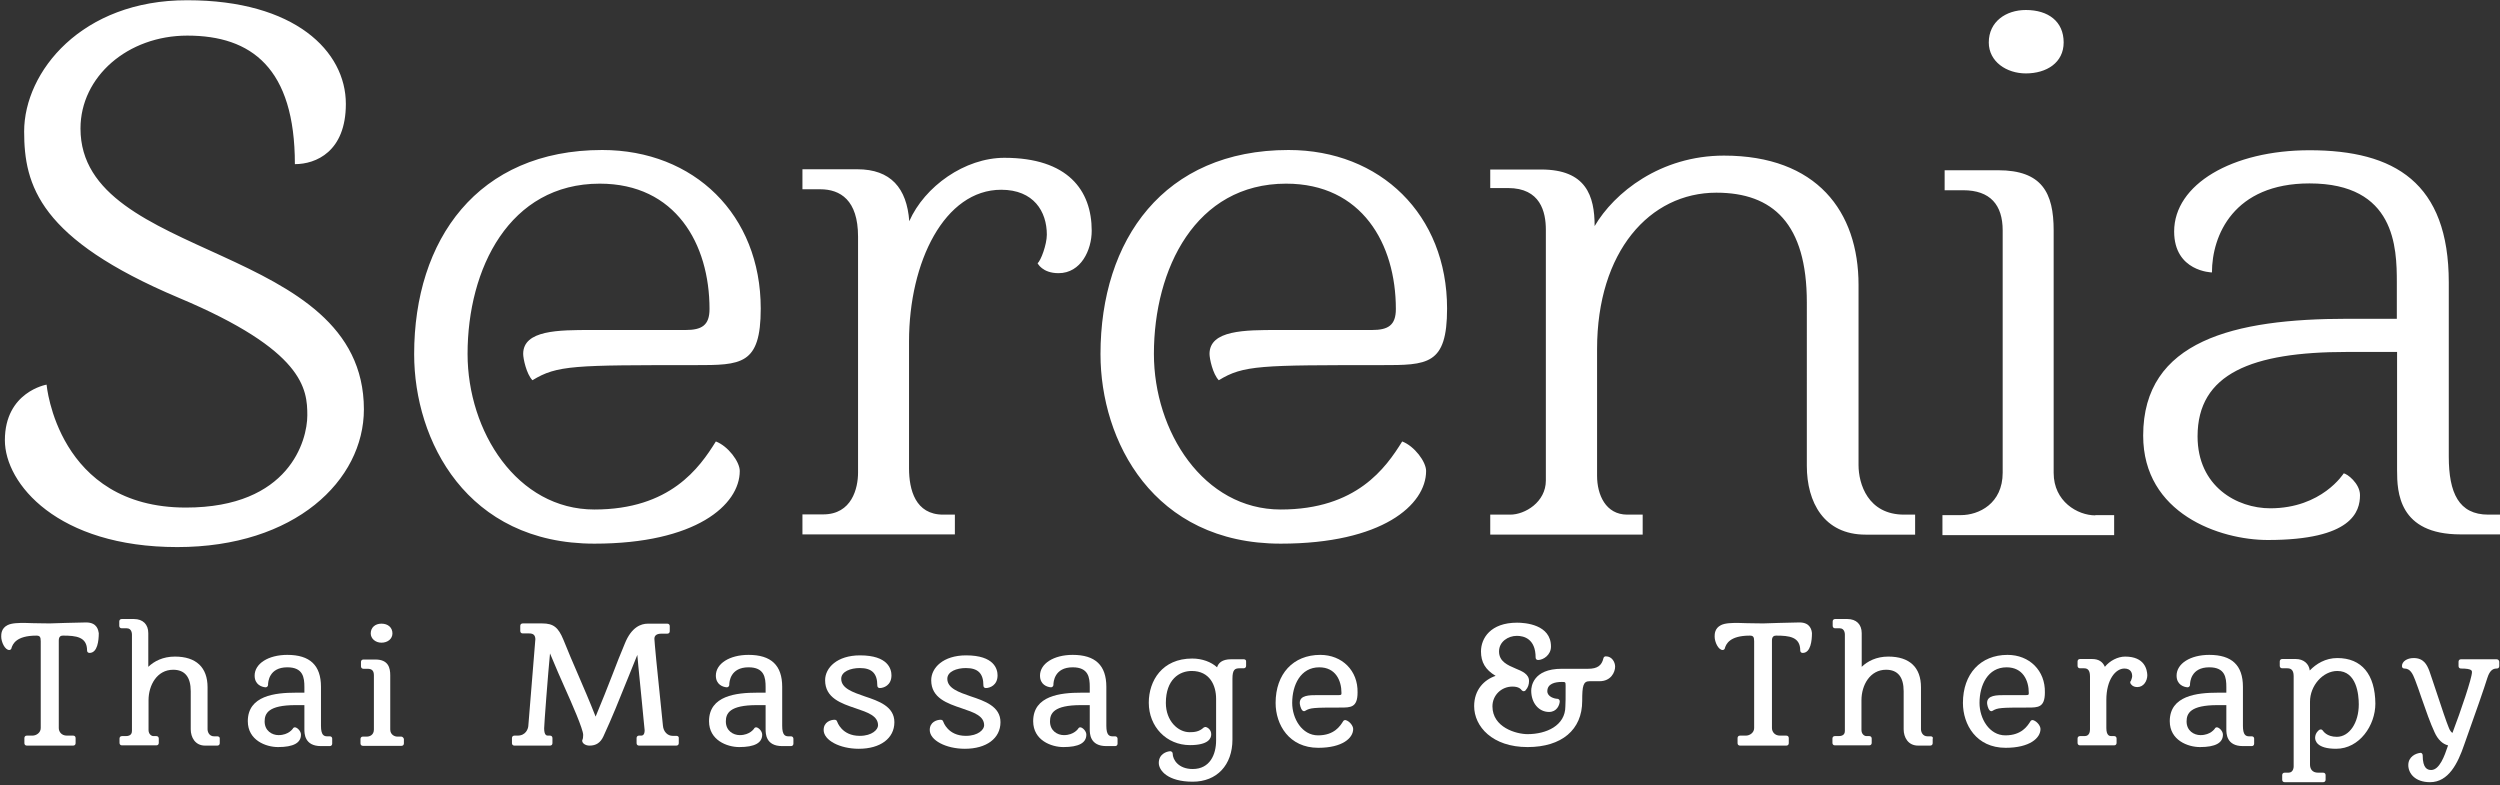 <?xml version="1.0" encoding="utf-8"?>
<!-- Generator: Adobe Illustrator 21.1.0, SVG Export Plug-In . SVG Version: 6.00 Build 0)  -->
<svg version="1.1" id="Layer_1" xmlns="http://www.w3.org/2000/svg" xmlns:xlink="http://www.w3.org/1999/xlink" x="0px" y="0px"
	 viewBox="0 0 1025 322" style="enable-background:new 0 0 1025 322;" xml:space="preserve">
<rect x="0" y="0" width="1025" height="322" fill="#333333" stroke="none"/>
<style type="text/css">
	.st0{fill:#FFFFFF;}
</style>
<path class="st0" d="M73.3,122.1c51.4,21.6,52.7,37.4,52.7,48.2c0,10.2-7.3,37.8-49.8,37.8c-52.7,0-57.1-50.4-57.1-50.4
	s-17.1,2.9-17.1,22.8c0,17.8,21.6,43.8,70.7,43.8c48.2,0,76.5-27.3,76.5-56.5C149.1,99,33,107.5,33,52.7c0-21.3,19.4-38.1,43.8-38.1
	c26.3,0,44.1,13.3,44.1,52.7c8.6,0,20.9-5.1,20.9-24.7c0-21.6-20.9-42.5-65-42.5C33.4,0,9.9,29.5,9.9,53.9
	C9.9,76.1,16.2,98,73.3,122.1L73.3,122.1z M284.9,149.7c19,0,27,0,27-23.2c0-38.4-27.3-65-65-65c-51.1,0-77.1,36.8-77.1,83.7
	c0,35.5,21.6,77.7,73.9,77.7c41.6,0,59.6-15.9,59.6-29.8c0-3.8-4.8-10.2-9.8-12.1c-6.7,10.8-18.7,27.9-49.8,27.9
	c-31.7,0-52-32-52-63.8c0-34.9,17.1-69.8,54.2-69.8c31.1,0,45,24.7,45,51.4c0,6.7-3.2,8.6-9.8,8.6h-38.7c-13.3,0-27.9,0-27.9,9.8
	c0,1.9,1.3,8.2,3.8,10.8C228.4,149.7,235.4,149.7,284.9,149.7L284.9,149.7z M411.8,64.7c-16.2,0-32.7,11.7-39,26
	c-1-13.6-7.6-21.3-21.3-21.3H329v8.2h7.3c8.2,0,15.5,4.4,15.5,19.4v96.8c0,6.3-2.5,17.1-14.3,17.1H329v8.2h62.5V211h-4.8
	c-11.4,0-14-10.2-14-19v-52c0-32.7,14.6-62.2,37.8-62.2c13.3,0,18.7,8.9,18.7,18.4c0,4.1-2.5,10.8-3.8,11.7c0,0,1.9,4.1,8.6,4.1
	c9.2,0,13.6-9.5,13.6-17.4C447.6,78,437.8,64.7,411.8,64.7L411.8,64.7z M566.3,149.7c19,0,27,0,27-23.2c0-38.4-27.3-65-65-65
	c-51.1,0-77.1,36.8-77.1,83.7c0,35.5,21.6,77.7,73.9,77.7c41.6,0,59.6-15.9,59.6-29.8c0-3.8-4.8-10.2-9.8-12.1
	c-6.7,10.8-18.7,27.9-49.8,27.9c-31.7,0-52-32-52-63.8c0-34.9,17.1-69.8,54.2-69.8c31.1,0,45,24.7,45,51.4c0,6.7-3.2,8.6-9.8,8.6
	h-38.7c-13.3,0-27.9,0-27.9,9.8c0,1.9,1.3,8.2,3.8,10.8C509.8,149.7,516.8,149.7,566.3,149.7L566.3,149.7z M780.7,211
	c-14.9,0-18.7-12.7-18.7-20.3v-73.9c0-30.1-17.1-53-55.2-53c-26,0-45,15.2-53,28.9c0-12.4-3.5-23.2-21.9-23.2H611v7.6h7.3
	c13.3,0,15.5,9.8,15.5,17.1V197c0,8.9-8.6,14-14.6,14H611v8.2h62.5V211h-6.3c-8.9,0-12.4-8.2-12.4-15.9v-52
	c0-40,21.6-64.1,48.9-64.1c23.2,0,37.1,12.7,37.1,45V191c0,14.9,7,28.2,24.1,28.2h20.3V211H780.7L780.7,211z M846.1,17.4
	c0-8.6-6.3-13.3-15.5-13.3c-8.2,0-15.2,4.8-15.2,13.3c0,7.9,7.3,12.7,15.2,12.7C839.1,30.1,846.1,25.7,846.1,17.4L846.1,17.4z
	 M859.1,211.3c-7.3,0-17.1-5.7-17.1-17.4V94.5c0-15.5-4.8-24.7-22.8-24.7h-21.9V78h7.6c11.1,0,16.2,6,16.2,16.5v99.3
	c0,12.7-9.8,17.4-17.1,17.4h-7.6v8.2h70.4v-8.2H859.1L859.1,211.3z M1020.2,211c-12.1,0-16.2-8.9-16.2-23.8v-71.4
	c0-40.9-22.2-54.2-57.1-54.2c-31.7,0-55.5,14-55.5,33.3c0,16.5,15.5,16.8,15.5,16.8c0-15.2,8.9-36.5,40-36.5
	c35.2,0,35.8,26.3,35.8,40.6v14.9h-20.3c-46.3,0-83.7,8.9-83.7,47.9c0,32,31.4,42.8,51.1,42.8c34.6,0,37.8-11.7,37.8-18.4
	c0-4.8-5.4-8.9-6.7-8.9c0,0-8.9,14.3-30.1,14.3c-13.6,0-29.8-8.9-29.8-29.5c0-25.7,22.2-34.6,61.2-34.6h20.6v48.5
	c0,8.9,0.6,26.3,26,26.3h16.2V211H1020.2L1020.2,211z"/>
<g>
	<path class="st0" d="M35.3,255.2c-1.1,0-4.9,0.1-8.5,0.2c-3,0.1-5.8,0.2-6.4,0.2c-2.9,0-5.1-0.1-6.8-0.1c-1.3,0-2.4-0.1-3.4-0.1
		c-2.5,0-5.3,0-7.1,0.9c-2.6,1.3-2.6,3.7-2.6,4.7c0,2.2,1.5,5.5,3.3,5.5c0.4,0,0.8-0.3,0.9-0.7l0-0.1c0.5-1.5,1.8-5.1,10.2-5.1
		c1.4,0,1.8,0.5,1.8,2.3v35.6c0,1.9-1.8,3.1-3.4,3.1H11c-0.6,0-1,0.4-1,1v2.1c0,0.6,0.4,1,1,1h19c0.6,0,1-0.4,1-1v-2.1
		c0-0.6-0.4-1-1-1h-2.6c-2.2,0-3.3-1.6-3.3-3.1v-35.9c0-1.7,0.9-2,1.7-2c5.4,0,9.9,0.5,9.9,6.1c0,0.6,0.4,1,1,1
		c3.3,0,3.8-5.1,3.8-8.1C40.3,258.6,40,255.2,35.3,255.2z"/>
	<path class="st0" d="M89.2,301.9h-1.4c-2.1,0-2.7-1.9-2.7-2.9v-17.2c0-8.2-4.7-12.6-13.4-12.6c-4.9,0-8.5,1.9-10.9,4.2v-13.8
		c0-3.6-2.2-5.8-5.9-5.8h-5c-0.6,0-1,0.4-1,1v1.8c0,0.6,0.4,1,1,1H52c2.1,0,2.1,2.4,2.1,2.6v39.5c0,0.8-0.3,2.1-2.5,2.1H50
		c-0.6,0-1,0.4-1,1v1.8c0,0.6,0.4,1,1,1h14.1c0.6,0,1-0.4,1-1v-1.8c0-0.6-0.4-1-1-1h-1.2c-0.8,0-2-0.8-2-2.5v-12.2
		c0-6.2,3.5-12.5,10.1-12.5c4.8,0,7.2,3,7.2,8.8v15.6c0,3.3,1.8,6.7,5.9,6.7h5c0.6,0,1-0.4,1-1v-1.8
		C90.2,302.4,89.8,301.9,89.2,301.9z"/>
	<path class="st0" d="M135.3,301.9h-1.1c-1.4,0-2.6-0.5-2.6-4.3v-16c0-8.8-4.5-13.1-13.8-13.1c-7.8,0-13.4,3.6-13.4,8.5
		c0,3.7,2.9,4.7,4.5,4.8c0.3,0,0.5-0.1,0.7-0.3c0.2-0.2,0.3-0.4,0.3-0.7c0-1.2,0.4-7.2,7.9-7.2c6.5,0,7,4.2,7,8.1v2.3h-3.5
		c-8.5,0-19.7,1.2-19.7,11.7c0,7.8,7.4,10.6,12.4,10.6c6.3,0,9.4-1.7,9.4-5.1c0-1.5-1.6-3-2.5-3c-0.3,0-0.7,0.2-0.8,0.5
		c0,0-1.7,2.7-5.9,2.7c-2.7,0-5.7-1.8-5.7-5.6c0-3.3,1.5-6.7,12.7-6.7h3.6v9.9c0,1.7,0,6.9,6.8,6.9h3.6c0.6,0,1-0.4,1-1v-1.8
		C136.3,302.4,135.9,301.9,135.3,301.9z"/>
	<path class="st0" d="M156.4,263.5c2.6,0,4.5-1.6,4.5-3.8c0-2.4-1.8-4-4.5-4c-2.6,0-4.4,1.6-4.4,4
		C152,261.8,153.9,263.5,156.4,263.5z"/>
	<path class="st0" d="M164.5,302h-1.7c-0.9,0-2.8-0.7-2.8-2.9v-22.2c0-3-0.7-6.5-6.1-6.5h-4.9c-0.6,0-1,0.4-1,1v1.8c0,0.6,0.4,1,1,1
		h1.7c1.8,0,2.6,0.8,2.6,2.7v22.2c0,2.3-1.8,2.9-2.8,2.9h-1.7c-0.6,0-1,0.4-1,1v1.8c0,0.6,0.4,1,1,1h15.8c0.6,0,1-0.4,1-1V303
		C165.5,302.5,165,302,164.5,302z"/>
	<path class="st0" d="M277.4,301.7h-1.6c-2.1,0-3.8-1.7-4-4.2c-2.7-25.8-3.4-33.7-3.5-35.6c0-1.4,1-2.1,2.9-2.1h2.4c0.6,0,1-0.4,1-1
		v-2.1c0-0.6-0.4-1-1-1h-8c-2.8,0-6.7,1.4-9.4,8.1c-1.8,4.2-3.4,8.4-5.1,12.8c-2.1,5.4-4.3,11-6.9,17.2c-2.5-6.4-5-12.1-7.4-17.7
		c-1.9-4.4-3.9-9-5.8-13.8c-2.1-5.1-4.1-6.7-8.7-6.7h-8c-0.6,0-1,0.4-1,1v2.1c0,0.6,0.4,1,1,1h2.6c1.8,0,2.5,0.7,2.6,2.3l-2.9,35.7
		c-0.1,1.1-1,3.9-4.4,3.9h-1.3c-0.6,0-1,0.4-1,1v2.1c0,0.6,0.4,1,1,1h14.6c0.6,0,1-0.4,1-1v-2.1c0-0.6-0.4-1-1-1h-0.8
		c-0.5,0-1.6,0-1.6-3c0-1.5,1.6-22.6,2.4-30.7c0.8,1.8,1.9,4.4,3.3,7.8c0.7,1.5,1.6,3.6,2.6,5.9c3.1,6.9,7.7,17.4,7.7,19.7
		c0,0.9-0.1,1.6-0.3,2c-0.1,0.1-0.1,0.3-0.1,0.4c0,1.1,1.4,2,3,2c2.7,0,4.5-1.2,5.7-3.8c3.6-7.8,6.6-15.3,9-21.3l1.1-2.7
		c0.9-2.3,2.6-6.5,3.8-9.4c0.2,2.6,0.6,6.4,1,10.5c0.3,3.1,0.6,6.2,0.9,9.1c0.3,2.7,1,10.8,1.1,11.3c0,2.2-1.1,2.2-1.5,2.2H262
		c-0.6,0-1,0.4-1,1v2.1c0,0.6,0.4,1,1,1h15.3c0.6,0,1-0.4,1-1v-2.1C278.4,302.1,277.9,301.7,277.4,301.7z"/>
	<path class="st0" d="M324.4,301.9h-1.1c-1.4,0-2.6-0.5-2.6-4.3v-16c0-8.8-4.5-13.1-13.8-13.1c-7.8,0-13.4,3.6-13.4,8.5
		c0,3.7,2.9,4.7,4.5,4.8c0.3,0,0.5-0.1,0.7-0.3c0.2-0.2,0.3-0.4,0.3-0.7c0-1.2,0.4-7.2,7.9-7.2c6.5,0,7,4.2,7,8.1v2.3h-3.5
		c-8.5,0-19.7,1.2-19.7,11.7c0,7.8,7.4,10.6,12.4,10.6c6.3,0,9.4-1.7,9.4-5.1c0-1.5-1.6-3-2.5-3c-0.3,0-0.7,0.2-0.8,0.5
		c0,0-1.7,2.7-5.9,2.7c-2.7,0-5.7-1.8-5.7-5.6c0-3.3,1.5-6.7,12.7-6.7h3.6v9.9c0,1.7,0,6.9,6.8,6.9h3.6c0.6,0,1-0.4,1-1v-1.8
		C325.4,302.4,324.9,301.9,324.4,301.9z"/>
	<path class="st0" d="M354.5,285.5c-4.9-1.7-9.6-3.3-9.6-7.2c0-3,3.9-4.4,7.6-4.4c5,0,7.2,2.2,7.2,7.2c0,0.6,0.4,1,1,1
		c1.6,0,4.8-1.1,4.8-5.2c0-2.5-1.3-8.2-12.9-8.2c-9.4,0-14.3,5.1-14.3,10.2c0,7.3,6.6,9.5,12.5,11.5c5,1.7,9.2,3.1,9.2,7
		c0,1.7-2.4,4.3-7.5,4.3c-7.4,0-9.2-5.7-9.3-5.9c-0.1-0.4-0.5-0.7-1-0.7c-1.6,0-4.5,0.9-4.5,4.2c0,4.2,6.6,7.7,14.4,7.7
		c8.9,0,14.6-4.3,14.6-10.9C366.7,289.6,360.2,287.4,354.5,285.5z"/>
	<path class="st0" d="M398,285.5c-4.9-1.7-9.6-3.3-9.6-7.2c0-3,3.9-4.4,7.6-4.4c5,0,7.2,2.2,7.2,7.2c0,0.6,0.4,1,1,1
		c1.6,0,4.8-1.1,4.8-5.2c0-2.5-1.3-8.2-12.9-8.2c-9.4,0-14.3,5.1-14.3,10.2c0,7.3,6.6,9.5,12.5,11.5c5,1.7,9.2,3.1,9.2,7
		c0,1.7-2.4,4.3-7.5,4.3c-7.4,0-9.2-5.7-9.3-5.9c-0.1-0.4-0.5-0.7-1-0.7c-1.6,0-4.5,0.9-4.5,4.2c0,4.2,6.6,7.7,14.4,7.7
		c8.9,0,14.6-4.3,14.6-10.9C410.2,289.6,403.7,287.4,398,285.5z"/>
	<path class="st0" d="M457.3,301.9h-1.1c-1.4,0-2.6-0.5-2.6-4.3v-16c0-8.8-4.5-13.1-13.8-13.1c-7.8,0-13.4,3.6-13.4,8.5
		c0,3.7,2.9,4.7,4.5,4.8c0.3,0,0.5-0.1,0.7-0.3c0.2-0.2,0.3-0.4,0.3-0.7c0-1.2,0.4-7.2,7.9-7.2c6.5,0,7,4.2,7,8.1v2.3h-3.5
		c-8.5,0-19.7,1.2-19.7,11.7c0,7.8,7.4,10.6,12.4,10.6c6.3,0,9.4-1.7,9.4-5.1c0-1.5-1.6-3-2.5-3c-0.3,0-0.7,0.2-0.8,0.5
		c0,0-1.7,2.7-5.9,2.7c-2.7,0-5.7-1.8-5.7-5.6c0-3.3,1.5-6.7,12.7-6.7h3.6v9.9c0,1.7,0,6.9,6.8,6.9h3.6c0.6,0,1-0.4,1-1v-1.8
		C458.3,302.4,457.8,301.9,457.3,301.9z"/>
	<path class="st0" d="M510,270.3h-5.3c-3.7,0-5.2,1.6-5.7,3.3c-2.4-2.2-6.1-3.6-10.2-3.6c-12.3,0-17.8,9.1-17.8,18.1
		c0,9.9,7.3,17.4,16.9,17.4c7.6,0,8.7-2.8,8.7-4.4c0-1.9-1.4-2.8-2.1-3c-0.3-0.1-0.7,0-1,0.2c-1.9,1.8-4,1.9-5.8,1.9
		c-4.7,0-9.7-4.6-9.7-12c0-9.6,5.5-13.1,10.6-13.1c7.4,0,10,5.9,10,11.4v17.1c0,5.7-2.5,11.7-9.6,11.7c-5.9,0-8.2-3.9-8.2-6.3
		c0-0.3-0.1-0.5-0.3-0.7c-0.2-0.2-0.5-0.3-0.7-0.3c-1.6,0.1-4.7,1.2-4.7,4.8c0,3.1,3.7,7.7,13.9,7.7c9.9,0,16.3-6.8,16.3-17.3v-24.9
		c0-3.8,1-4.3,3-4.3h1.6c0.6,0,1-0.4,1-1v-1.8C511,270.7,510.5,270.3,510,270.3z"/>
	<path class="st0" d="M541.3,268.5c-11.1,0-18.3,7.8-18.3,19.7c0,8.9,5.5,18.4,17.5,18.4c9.9,0,14.3-4,14.3-7.7
		c0-1.3-1.4-3.1-2.9-3.6c-0.4-0.2-1,0-1.2,0.4c-1.2,1.9-3.6,5.8-10.3,5.8c-6.6,0-10.6-6.9-10.6-13.3c0-7.3,3.4-14.6,11.1-14.6
		c6.7,0,9.1,5.4,9.1,10.5c0,0.7,0,0.9-1.2,0.9h-8.7c-3.2,0-7.2,0-7.2,3.2c0,0.5,0.3,2.3,1.1,3.1c0.3,0.3,0.8,0.4,1.2,0.1
		c2-1.2,3.3-1.3,14.4-1.3c4.2,0,7,0,7-6.2C556.8,275,550.3,268.5,541.3,268.5z"/>
	<path class="st0" d="M658.4,269.1c-0.5,0-0.9,0.3-1,0.8c-0.7,3-2.5,4.3-6.3,4.3h-10.8c-11.9,0-12.5,7.5-12.5,9c0,5,3.1,8.7,7.3,8.7
		c3.2,0,4.3-2.8,4.4-4.3c0-0.3-0.1-0.6-0.3-0.8s-0.5-0.3-0.7-0.3c-1.1,0-4.1-0.8-4.1-3.1c0-3.1,3.2-3.8,5.9-3.8c1.5,0,1.6,0,1.6,1.5
		c0,5.8,0,6.6-0.1,8.5c0,7.9-7.8,11.4-15.5,11.4c-4.7,0-14.4-2.8-14.4-11.4c0-4.5,3.6-8.1,8.2-8.1c2.6,0,3.4,1,3.8,1.5
		c0.2,0.2,0.5,0.4,0.8,0.4c0.3,0,0.6-0.1,0.8-0.4c1-1.1,1.4-2.4,1.4-3.8c0-2.8-2.8-4-5.5-5.1c-3.3-1.4-6.8-2.9-6.8-7
		c0-4,3.7-6.4,7.3-6.4c2.9,0,7.7,1.2,7.7,8.9c0,0.6,0.4,1,1,1c2.2,0,5.3-2.1,5.3-5.5c0-9.1-10.7-9.8-13.9-9.8
		c-10.9,0-14.8,6.4-14.8,11.8c0,4.4,1.8,7.5,6,10c-4.7,1.6-8.8,5.7-8.8,12.4c0,8.4,7.5,16.8,21.9,16.8c14,0,22.4-7.1,22.4-18.9
		c0-6.2,0.4-8.1,3-8.1c1,0,1.7,0,2.3,0c0.6,0,1.1,0,1.8,0c4.7,0,6.4-3.7,6.4-6C662.2,271.6,661,269.1,658.4,269.1z"/>
	<path class="st0" d="M737.8,255.2c-1.1,0-4.9,0.1-8.5,0.2c-3,0.1-5.8,0.2-6.4,0.2c-2.9,0-5.1-0.1-6.8-0.1c-1.3,0-2.4-0.1-3.4-0.1
		c-2.5,0-5.3,0-7.1,0.9c-2.6,1.3-2.6,3.7-2.6,4.7c0,2.2,1.5,5.5,3.3,5.5c0.4,0,0.8-0.3,0.9-0.7l0-0.1c0.5-1.5,1.8-5.1,10.2-5.1
		c1.4,0,1.8,0.5,1.8,2.3v35.6c0,1.9-1.8,3.1-3.4,3.1h-2.4c-0.6,0-1,0.4-1,1v2.1c0,0.6,0.4,1,1,1h19c0.6,0,1-0.4,1-1v-2.1
		c0-0.6-0.4-1-1-1h-2.6c-2.2,0-3.3-1.6-3.3-3.1v-35.9c0-1.7,0.9-2,1.7-2c5.4,0,9.9,0.5,9.9,6.1c0,0.6,0.4,1,1,1
		c3.3,0,3.8-5.1,3.8-8.1C742.8,258.6,742.4,255.2,737.8,255.2z"/>
	<path class="st0" d="M791.7,301.9h-1.4c-2.1,0-2.7-1.9-2.7-2.9v-17.2c0-8.2-4.7-12.6-13.4-12.6c-4.9,0-8.5,1.9-10.9,4.2v-13.8
		c0-3.6-2.2-5.8-5.9-5.8h-5c-0.6,0-1,0.4-1,1v1.8c0,0.6,0.4,1,1,1h1.9c2.1,0,2.1,2.4,2.1,2.6v39.5c0,0.8-0.3,2.1-2.5,2.1h-1.6
		c-0.6,0-1,0.4-1,1v1.8c0,0.6,0.4,1,1,1h14.1c0.6,0,1-0.4,1-1v-1.8c0-0.6-0.4-1-1-1h-1.2c-0.8,0-2-0.8-2-2.5v-12.2
		c0-6.2,3.5-12.5,10.1-12.5c4.8,0,7.2,3,7.2,8.8v15.6c0,3.3,1.8,6.7,5.9,6.7h5c0.6,0,1-0.4,1-1v-1.8
		C792.7,302.4,792.2,301.9,791.7,301.9z"/>
	<path class="st0" d="M823.1,268.5c-11.1,0-18.3,7.8-18.3,19.7c0,8.9,5.5,18.4,17.5,18.4c9.9,0,14.3-4,14.3-7.7
		c0-1.3-1.4-3.1-2.9-3.6c-0.4-0.2-1,0-1.2,0.4c-1.2,1.9-3.6,5.8-10.3,5.8c-6.6,0-10.6-6.9-10.6-13.3c0-7.3,3.4-14.6,11.1-14.6
		c6.7,0,9.1,5.4,9.1,10.5c0,0.7,0,0.9-1.2,0.9h-8.7c-3.2,0-7.2,0-7.2,3.2c0,0.5,0.3,2.3,1.1,3.1c0.3,0.3,0.8,0.4,1.2,0.1
		c2-1.2,3.3-1.3,14.4-1.3c4.2,0,7,0,7-6.2C838.6,275,832.1,268.5,823.1,268.5z"/>
	<path class="st0" d="M871.3,269.2c-3,0-6.3,1.7-8.3,4.2c-0.9-2.1-2.6-3.2-5.2-3.2h-5c-0.6,0-1,0.4-1,1v1.8c0,0.6,0.4,1,1,1h1.6
		c1.1,0,2.5,0.3,2.5,3.3v21.7c0,0.9-0.2,2.8-2.2,2.8h-1.9c-0.6,0-1,0.4-1,1v1.8c0,0.6,0.4,1,1,1h14c0.6,0,1-0.4,1-1v-1.8
		c0-0.6-0.4-1-1-1h-1.1c-0.6,0-2.1,0-2.1-3.3V287c0-8.4,3.8-12.9,7.4-12.9c2.9,0,3.2,2.2,3.2,3.1c0,0.6-0.4,1.6-0.5,1.9
		c-0.3,0.3-0.4,0.7-0.2,1.1c0.1,0.2,0.8,1.5,2.8,1.5c2.6,0,4.1-2.5,4.1-4.9C880.3,274.6,879.4,269.2,871.3,269.2z"/>
	<path class="st0" d="M923.3,301.9h-1.1c-1.4,0-2.6-0.5-2.6-4.3v-16c0-8.8-4.5-13.1-13.8-13.1c-7.8,0-13.4,3.6-13.4,8.5
		c0,3.7,2.9,4.7,4.5,4.8c0.3,0,0.5-0.1,0.7-0.3c0.2-0.2,0.3-0.4,0.3-0.7c0-1.2,0.4-7.2,7.9-7.2c6.5,0,7,4.2,7,8.1v2.3h-3.5
		c-8.5,0-19.7,1.2-19.7,11.7c0,7.8,7.4,10.6,12.4,10.6c6.3,0,9.4-1.7,9.4-5.1c0-1.5-1.6-3-2.5-3c-0.3,0-0.7,0.2-0.8,0.5
		c0,0-1.7,2.7-5.9,2.7c-2.7,0-5.7-1.8-5.7-5.6c0-3.3,1.5-6.7,12.7-6.7h3.6v9.9c0,1.7,0,6.9,6.8,6.9h3.6c0.6,0,1-0.4,1-1v-1.8
		C924.3,302.4,923.9,301.9,923.3,301.9z"/>
	<path class="st0" d="M958.3,269.8c-4.9,0-8.7,2.4-11.3,5.1c-0.3-2.8-2.6-4.7-5.7-4.7h-5.6c-0.6,0-1,0.4-1,1v1.8c0,0.6,0.4,1,1,1h2
		c1.3,0,2.7,0.4,2.7,3.2v37.1c0,0,0,2.5-2.1,2.5h-1.6c-0.6,0-1,0.4-1,1v1.9c0,0.6,0.4,1,1,1h15.8c0.6,0,1-0.4,1-1v-1.9
		c0-0.6-0.4-1-1-1h-2.1c-2.5,0-3.3-1.7-3.3-3.3v-25.8c0-6.6,5.3-12.6,11.2-12.6c7.9,0,8.8,9.6,8.8,13.7c0,7.6-3.9,13.3-9,13.3
		c-4.2,0-5.6-2.4-5.7-2.5c-0.1-0.2-0.4-0.4-0.6-0.5c-0.3-0.1-0.6,0-0.8,0.1c-0.1,0-1.8,1.2-1.8,3.3c0,1.1,0.6,4.5,8.6,4.5
		c9.6,0,16.1-9.6,16.1-18.5C973.8,276.5,968.3,269.8,958.3,269.8z"/>
	<path class="st0" d="M1023.6,270.3H1009c-0.6,0-1,0.4-1,1v1.8c0,0.6,0.4,1,1,1c4.5,0,4.5,0.9,4.5,1.5c0,2.4-4.5,15.7-8,24.9
		c-0.5-0.3-1.1-1-1.6-2.4c-0.8-1.9-2.9-8.1-4.7-13.6c-1.4-4.1-2.6-7.9-3.2-9.5c-1-2.5-2.3-5.2-6.4-5.2c-2.7,0-4.8,1.4-4.8,3.3
		c0,0.6,0.4,1,1,1c2.4,0,3.4,2.1,4.4,4.7c0.8,2.1,1.7,4.6,2.6,7.3c1.8,5.2,3.7,10.6,5.4,14.2c1.3,2.9,3.3,4.8,5.5,5.3
		c-0.1,0.2-0.1,0.4-0.2,0.6c-1.2,3.6-3.3,9.5-6.7,9.5c-1.5,0-3.5-0.6-3.5-6c0-0.3-0.1-0.6-0.3-0.8c-0.2-0.2-0.5-0.3-0.8-0.2
		c-1.7,0.2-4.8,1.5-4.8,5c0,3.4,2.8,7,8.9,7c7.6,0,11.4-7.7,14-15.3c4.9-13.7,8.3-23.5,9.5-27.4c1.1-3.5,2.6-3.9,3.9-3.9
		c0.6,0,1-0.4,1-1v-1.8C1024.6,270.7,1024.2,270.3,1023.6,270.3z"/>
</g>
</svg>
